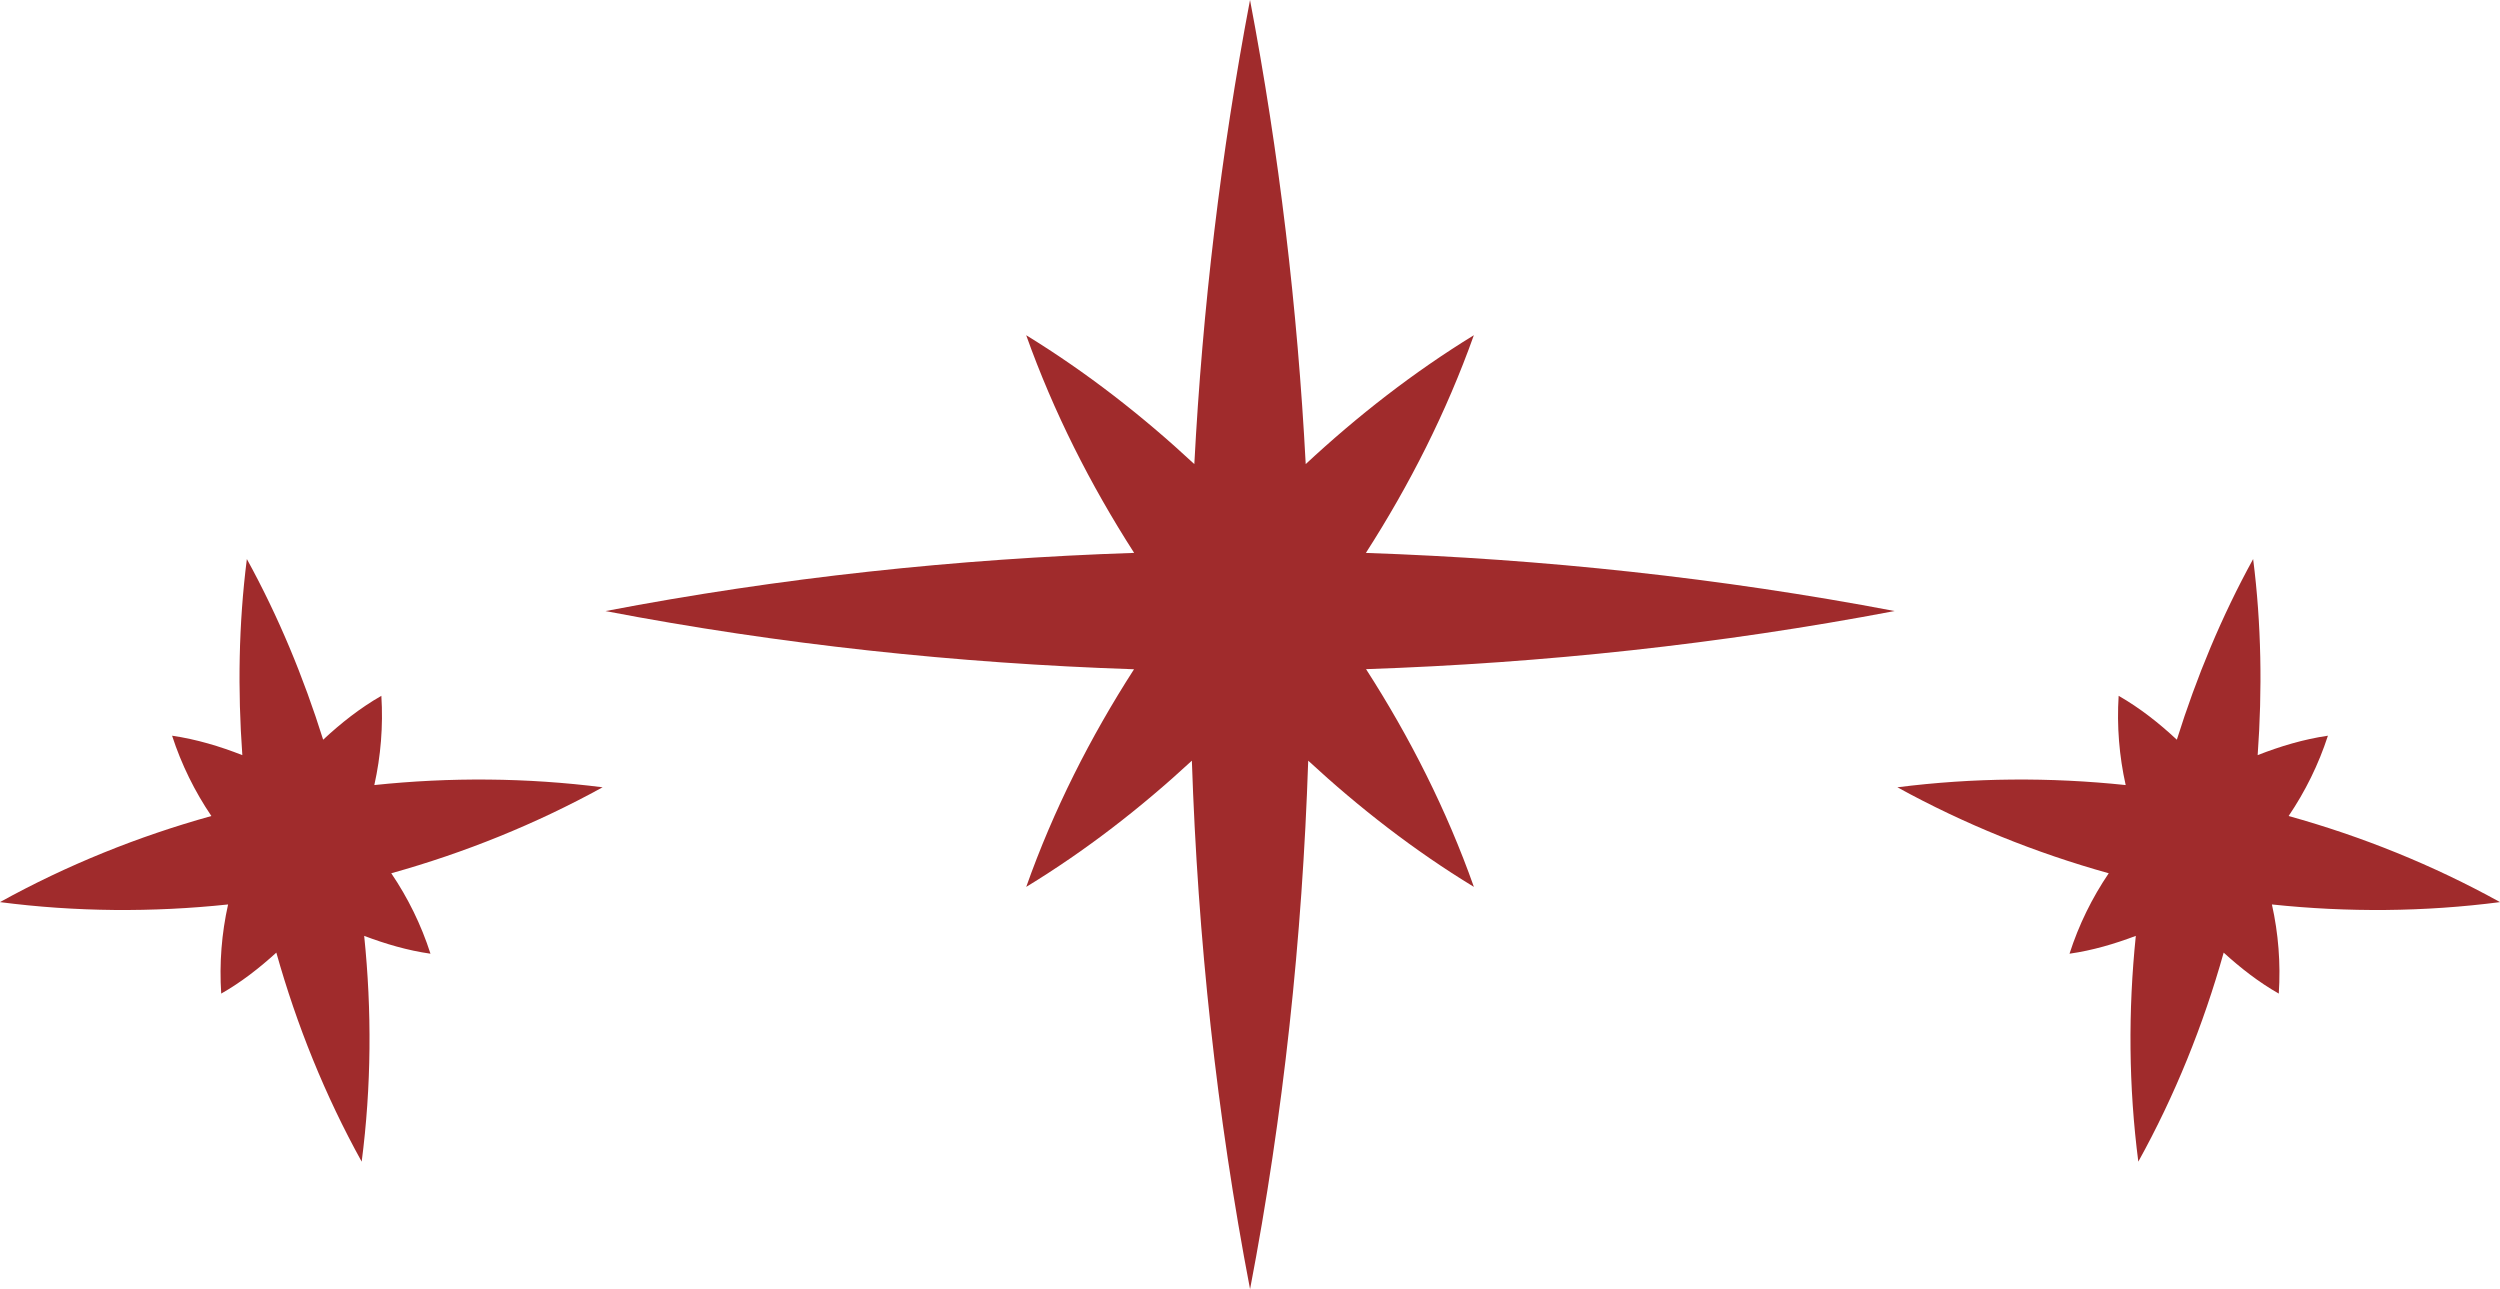 <svg viewBox="0 0 640.55 330.3" xmlns="http://www.w3.org/2000/svg" data-sanitized-data-name="Livello 1" data-name="Livello 1" id="Livello_1">
  <defs>
    <style>
      .cls-1 {
        fill: #a02b2c;
      }
    </style>
  </defs>
  <g>
    <path d="M95.91,201.14c1.65-7.41,2.29-15.1,1.8-22.86-5.48,3.15-10.38,7.02-14.91,11.25-5.02-15.99-11.44-31.55-19.55-46.29-2.12,16.69-2.36,33.53-1.16,50.24-5.76-2.26-11.75-4.06-18-4.98,2.4,7.39,5.82,14.3,10.07,20.58-18.79,5.22-37.01,12.57-54.17,22.06,19.43,2.52,39.06,2.65,58.45.6-1.65,7.4-2.27,15.08-1.76,22.84,5.18-2.95,9.8-6.57,14.12-10.5,5.22,18.58,12.48,36.59,21.87,53.56,2.49-19.23,2.62-38.66.64-57.85,5.46,2.06,11.09,3.73,16.99,4.57-2.38-7.41-5.79-14.33-10.05-20.61,18.78-5.24,36.99-12.59,54.15-22.03-19.44-2.47-39.09-2.61-58.49-.57Z" class="cls-1"></path>
    <path d="M544.64,201.14c-1.65-7.41-2.29-15.1-1.8-22.86,5.48,3.15,10.38,7.02,14.91,11.25,5.02-15.99,11.44-31.55,19.55-46.29,2.12,16.69,2.36,33.53,1.16,50.24,5.76-2.26,11.75-4.06,18-4.98-2.4,7.39-5.82,14.3-10.07,20.58,18.79,5.22,37.01,12.57,54.17,22.06-19.43,2.52-39.06,2.65-58.45.6,1.65,7.4,2.27,15.08,1.76,22.84-5.18-2.95-9.8-6.57-14.12-10.5-5.22,18.58-12.48,36.59-21.87,53.56-2.49-19.23-2.62-38.66-.64-57.85-5.46,2.06-11.09,3.73-16.99,4.57,2.38-7.41,5.79-14.33,10.05-20.61-18.78-5.24-36.99-12.59-54.15-22.03,19.44-2.47,39.09-2.61,58.49-.57Z" class="cls-1"></path>
  </g>
  <path d="M349.96,141.68c11.22-17.47,20.66-36.12,27.67-55.79-15.5,9.51-29.83,20.69-43.08,33.02-2.1-39.88-6.8-79.63-14.27-118.91-7.47,39.28-12.17,79.03-14.27,118.91-13.25-12.33-27.58-23.51-43.08-33.02,7.01,19.67,16.44,38.3,27.66,55.77-45.43,1.51-90.75,6.34-135.45,14.91,44.69,8.56,90,13.39,135.42,14.91-11.23,17.45-20.66,36.08-27.62,55.76,15.28-9.31,29.39-20.27,42.44-32.34,1.51,45.42,6.34,90.72,14.91,135.41,8.56-44.69,13.39-90,14.9-135.41,13.06,12.07,27.17,23.04,42.45,32.34-6.97-19.69-16.4-38.33-27.63-55.79,45.42-1.54,90.73-6.39,135.43-14.89-44.71-8.5-90.04-13.34-135.47-14.89Z" class="cls-1"></path>
</svg>